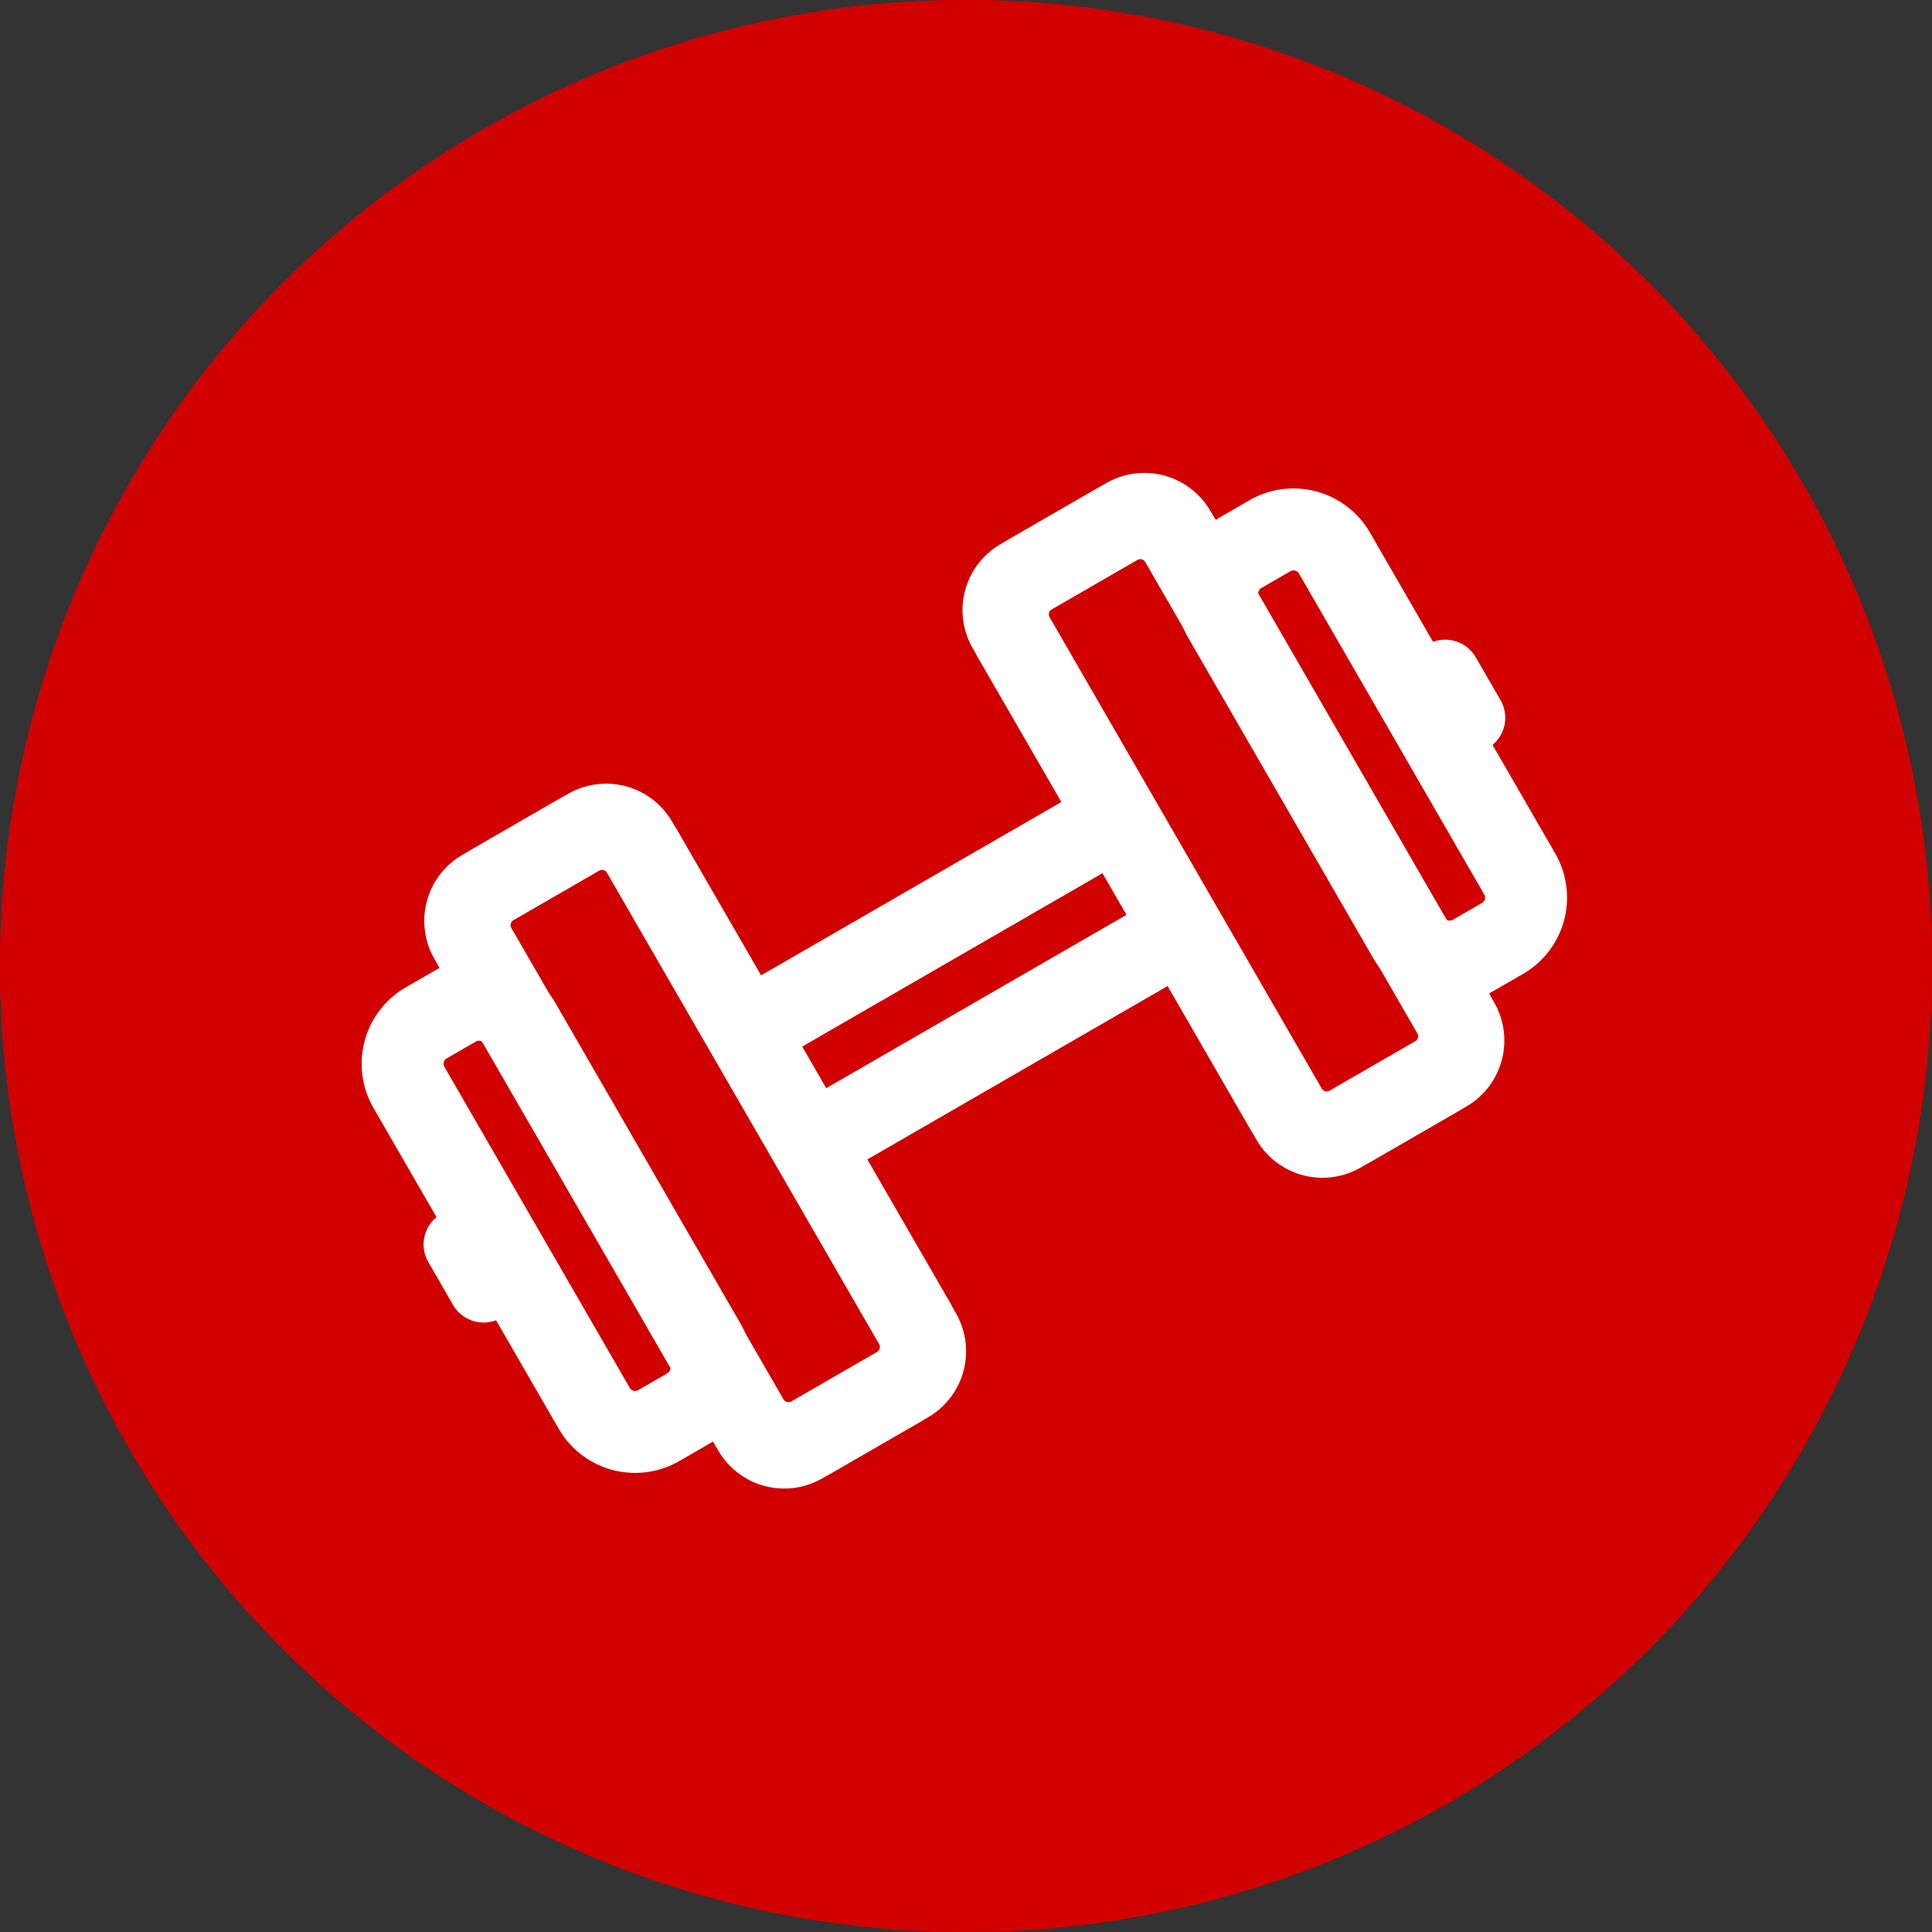 <svg xmlns="http://www.w3.org/2000/svg" width="66" height="66" viewBox="0 0 66 66"><rect x="0" y="0" width="66" height="66" fill="#333333" stroke="none"/><g id="グループ_4704" data-name="グループ 4704" transform="translate(-413 -7984)"><g id="グループ_4703" data-name="グループ 4703" transform="translate(413 7984)"><circle id="楕円形_568" data-name="楕円形 568" cx="33" cy="33" r="33" fill="#d00100"/><path id="楕円形_568_-_アウトライン" data-name="楕円形 568 - アウトライン" d="M33 1a32.009 32.009 0 00-12.456 61.486A32.009 32.009 0 0045.456 3.514 31.8 31.8 0 0033 1m0-1A33 33 0 110 33 33 33 0 0133 0z" fill="#d00100"/><g id="グループ_4224" data-name="グループ 4224" transform="rotate(-30 68.986 -.715)"><g id="グループ_4223" data-name="グループ 4223" fill="#fff"><path id="パス_5652" data-name="パス 5652" d="M5.376 23.193H1.2a2.606 2.606 0 01-2.6-2.6V1.2a2.606 2.606 0 012.6-2.6h4.176a2.606 2.606 0 012.6 2.6v19.392a2.606 2.606 0 01-2.6 2.601zm-3.976-2.8h3.781V1.4H1.4z" transform="translate(27.99)"/><path id="長方形_661" data-name="長方形 661" d="M1.612-1.4h3.357a3.015 3.015 0 013.012 3.012v18.569a3.015 3.015 0 01-3.012 3.012H1.612A3.015 3.015 0 01-1.4 20.181V1.612A3.015 3.015 0 011.612-1.4zm3.357 21.793a.212.212 0 00.212-.212V1.612a.212.212 0 00-.212-.212H1.612a.212.212 0 00-.212.212v18.569a.212.212 0 00.212.212z" transform="translate(27.99)"/><path id="長方形_662" data-name="長方形 662" d="M1.612-1.4h1.149a3.015 3.015 0 013.012 3.012v12.662a3.015 3.015 0 01-3.012 3.012H1.612A3.015 3.015 0 01-1.4 14.274V1.612A3.015 3.015 0 011.612-1.4zm1.149 15.886a.212.212 0 00.212-.212V1.612a.212.212 0 00-.212-.212H1.612a.212.212 0 00-.212.212v12.662a.212.212 0 00.212.212z" transform="translate(34.545 2.953)"/><path id="パス_5653" data-name="パス 5653" d="M1.2 4.109H0V0h1.2a1.205 1.205 0 011.2 1.2v1.7a1.205 1.205 0 01-1.2 1.2" transform="translate(38.918 8.86)"/><path id="線_280" data-name="線 280" d="M14.731 1.4H0v-2.8h14.731z" transform="translate(13.299 8.671)"/><path id="線_281" data-name="線 281" d="M14.731 1.4H0v-2.8h14.731z" transform="translate(13.299 8.671)"/><path id="線_282" data-name="線 282" d="M14.731 1.4H0v-2.8h14.731z" transform="translate(13.299 13.122)"/><path id="線_283" data-name="線 283" d="M14.731 1.4H0v-2.8h14.731z" transform="translate(13.299 13.122)"/><path id="パス_5654" data-name="パス 5654" d="M5.376 23.193H1.2a2.606 2.606 0 01-2.6-2.6V1.2a2.606 2.606 0 012.6-2.6h4.176a2.606 2.606 0 012.6 2.6v19.392a2.606 2.606 0 01-2.6 2.601zm-3.976-2.8h3.781V1.4H1.4z" transform="translate(6.758)"/><path id="長方形_663" data-name="長方形 663" d="M1.612-1.4h3.357a3.015 3.015 0 013.012 3.012v18.569a3.015 3.015 0 01-3.012 3.012H1.612A3.015 3.015 0 01-1.4 20.181V1.612A3.015 3.015 0 011.612-1.4zm3.357 21.793a.212.212 0 00.212-.212V1.612a.212.212 0 00-.212-.212H1.612a.212.212 0 00-.212.212v18.569a.212.212 0 00.212.212z" transform="translate(6.758)"/><path id="長方形_664" data-name="長方形 664" d="M1.612-1.4h1.15a3.015 3.015 0 013.012 3.012v12.662a3.015 3.015 0 01-3.012 3.012h-1.15A3.015 3.015 0 01-1.4 14.274V1.612A3.015 3.015 0 011.612-1.4zm1.15 15.886a.212.212 0 00.212-.212V1.612a.212.212 0 00-.212-.212h-1.15a.212.212 0 00-.212.212v12.662a.212.212 0 00.212.212z" transform="translate(2.41 2.953)"/><path id="パス_5655" data-name="パス 5655" d="M1.2 4.109h1.2V0H1.2A1.205 1.205 0 000 1.2v1.7a1.205 1.205 0 001.2 1.2" transform="translate(0 8.86)"/></g></g></g></g></svg>